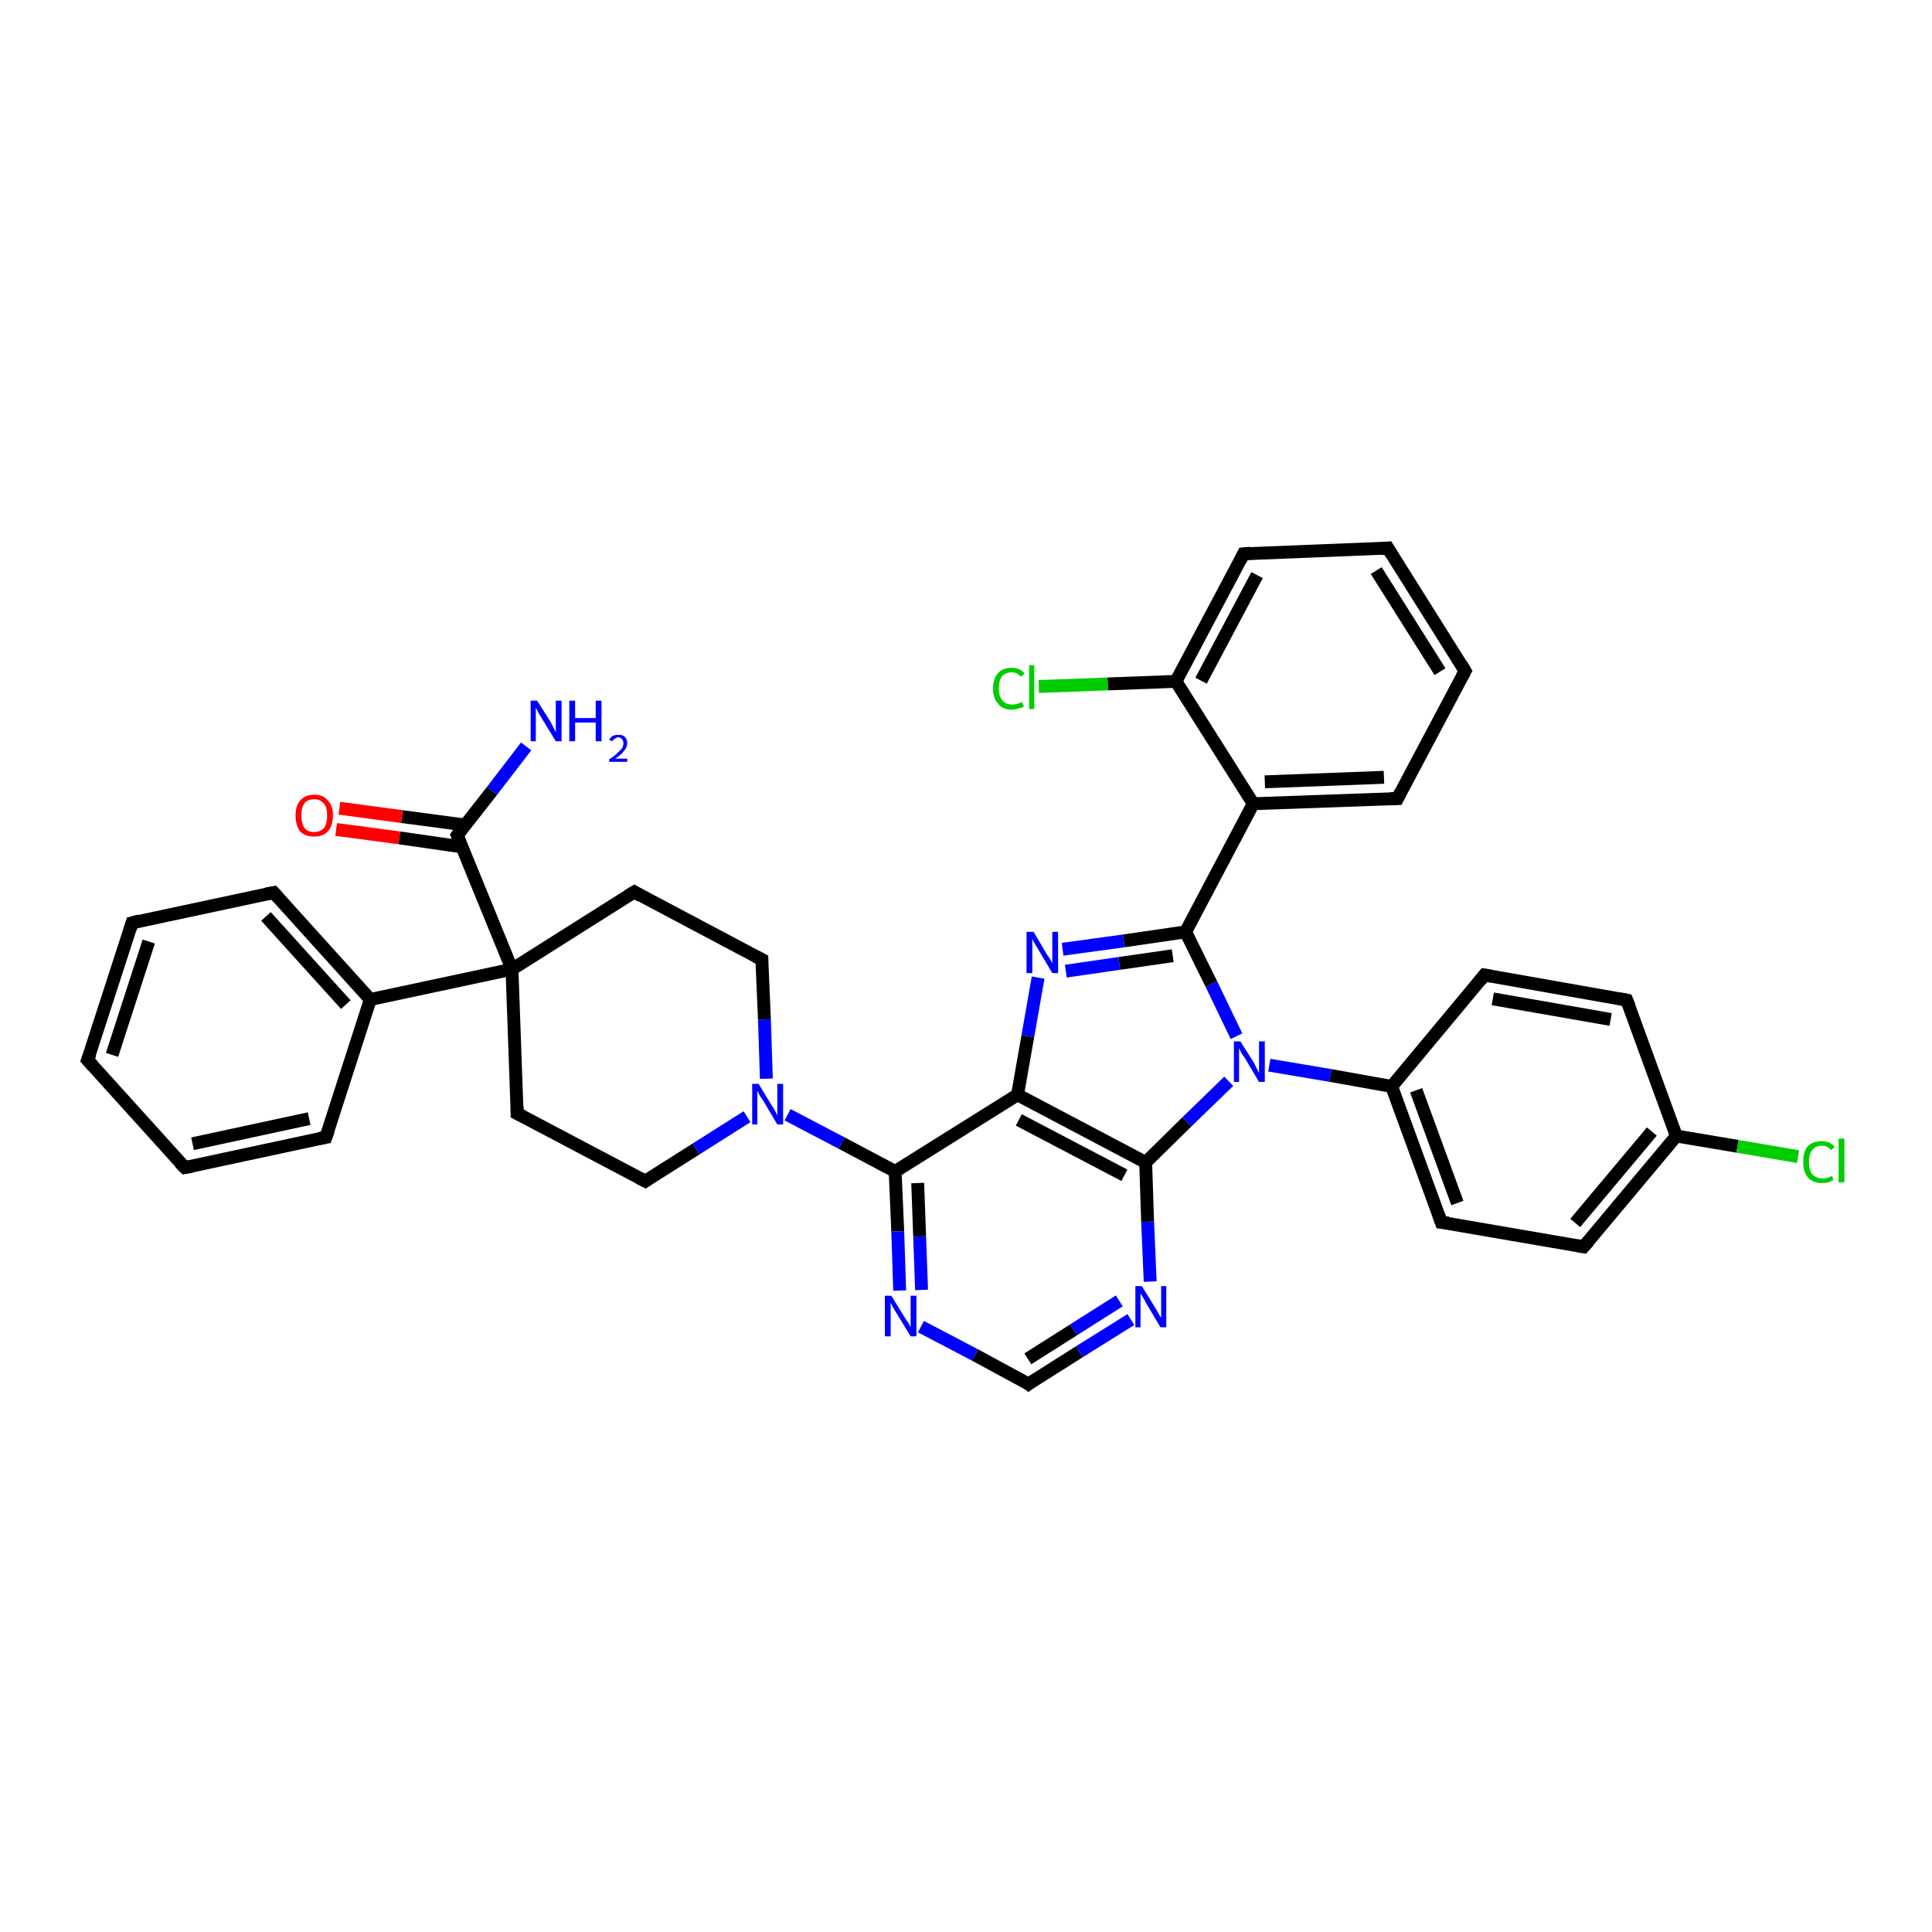 <?xml version='1.0' encoding='iso-8859-1'?>
<svg version='1.1' baseProfile='full'
              xmlns='http://www.w3.org/2000/svg'
                      xmlns:rdkit='http://www.rdkit.org/xml'
                      xmlns:xlink='http://www.w3.org/1999/xlink'
                  xml:space='preserve'
width='300px' height='300px' viewBox='0 0 300 300'>
<!-- END OF HEADER -->
<rect style='opacity:1.0;fill:#FFFFFF;stroke:none' width='300.0' height='300.0' x='0.0' y='0.0'> </rect>
<path class='bond-0 atom-0 atom-1' d='M 81.7,115.9 L 76.4,122.8' style='fill:none;fill-rule:evenodd;stroke:#0000FF;stroke-width:2.0px;stroke-linecap:butt;stroke-linejoin:miter;stroke-opacity:1' />
<path class='bond-0 atom-0 atom-1' d='M 76.4,122.8 L 71.0,129.7' style='fill:none;fill-rule:evenodd;stroke:#000000;stroke-width:2.0px;stroke-linecap:butt;stroke-linejoin:miter;stroke-opacity:1' />
<path class='bond-1 atom-1 atom-2' d='M 72.2,128.1 L 62.4,126.8' style='fill:none;fill-rule:evenodd;stroke:#000000;stroke-width:2.0px;stroke-linecap:butt;stroke-linejoin:miter;stroke-opacity:1' />
<path class='bond-1 atom-1 atom-2' d='M 62.4,126.8 L 52.7,125.5' style='fill:none;fill-rule:evenodd;stroke:#FF0000;stroke-width:2.0px;stroke-linecap:butt;stroke-linejoin:miter;stroke-opacity:1' />
<path class='bond-1 atom-1 atom-2' d='M 71.7,131.5 L 62.0,130.1' style='fill:none;fill-rule:evenodd;stroke:#000000;stroke-width:2.0px;stroke-linecap:butt;stroke-linejoin:miter;stroke-opacity:1' />
<path class='bond-1 atom-1 atom-2' d='M 62.0,130.1 L 52.2,128.8' style='fill:none;fill-rule:evenodd;stroke:#FF0000;stroke-width:2.0px;stroke-linecap:butt;stroke-linejoin:miter;stroke-opacity:1' />
<path class='bond-2 atom-1 atom-3' d='M 71.0,129.7 L 79.5,150.5' style='fill:none;fill-rule:evenodd;stroke:#000000;stroke-width:2.0px;stroke-linecap:butt;stroke-linejoin:miter;stroke-opacity:1' />
<path class='bond-3 atom-3 atom-4' d='M 79.5,150.5 L 80.3,172.9' style='fill:none;fill-rule:evenodd;stroke:#000000;stroke-width:2.0px;stroke-linecap:butt;stroke-linejoin:miter;stroke-opacity:1' />
<path class='bond-4 atom-4 atom-5' d='M 80.3,172.9 L 100.2,183.4' style='fill:none;fill-rule:evenodd;stroke:#000000;stroke-width:2.0px;stroke-linecap:butt;stroke-linejoin:miter;stroke-opacity:1' />
<path class='bond-5 atom-5 atom-6' d='M 100.2,183.4 L 108.1,178.4' style='fill:none;fill-rule:evenodd;stroke:#000000;stroke-width:2.0px;stroke-linecap:butt;stroke-linejoin:miter;stroke-opacity:1' />
<path class='bond-5 atom-5 atom-6' d='M 108.1,178.4 L 116.0,173.4' style='fill:none;fill-rule:evenodd;stroke:#0000FF;stroke-width:2.0px;stroke-linecap:butt;stroke-linejoin:miter;stroke-opacity:1' />
<path class='bond-6 atom-6 atom-7' d='M 119.0,167.5 L 118.7,158.3' style='fill:none;fill-rule:evenodd;stroke:#0000FF;stroke-width:2.0px;stroke-linecap:butt;stroke-linejoin:miter;stroke-opacity:1' />
<path class='bond-6 atom-6 atom-7' d='M 118.7,158.3 L 118.3,149.0' style='fill:none;fill-rule:evenodd;stroke:#000000;stroke-width:2.0px;stroke-linecap:butt;stroke-linejoin:miter;stroke-opacity:1' />
<path class='bond-7 atom-7 atom-8' d='M 118.3,149.0 L 98.5,138.5' style='fill:none;fill-rule:evenodd;stroke:#000000;stroke-width:2.0px;stroke-linecap:butt;stroke-linejoin:miter;stroke-opacity:1' />
<path class='bond-8 atom-6 atom-9' d='M 122.3,173.1 L 130.7,177.5' style='fill:none;fill-rule:evenodd;stroke:#0000FF;stroke-width:2.0px;stroke-linecap:butt;stroke-linejoin:miter;stroke-opacity:1' />
<path class='bond-8 atom-6 atom-9' d='M 130.7,177.5 L 139.0,181.9' style='fill:none;fill-rule:evenodd;stroke:#000000;stroke-width:2.0px;stroke-linecap:butt;stroke-linejoin:miter;stroke-opacity:1' />
<path class='bond-9 atom-9 atom-10' d='M 139.0,181.9 L 139.4,191.2' style='fill:none;fill-rule:evenodd;stroke:#000000;stroke-width:2.0px;stroke-linecap:butt;stroke-linejoin:miter;stroke-opacity:1' />
<path class='bond-9 atom-9 atom-10' d='M 139.4,191.2 L 139.7,200.4' style='fill:none;fill-rule:evenodd;stroke:#0000FF;stroke-width:2.0px;stroke-linecap:butt;stroke-linejoin:miter;stroke-opacity:1' />
<path class='bond-9 atom-9 atom-10' d='M 142.5,183.7 L 142.8,192.0' style='fill:none;fill-rule:evenodd;stroke:#000000;stroke-width:2.0px;stroke-linecap:butt;stroke-linejoin:miter;stroke-opacity:1' />
<path class='bond-9 atom-9 atom-10' d='M 142.8,192.0 L 143.1,200.3' style='fill:none;fill-rule:evenodd;stroke:#0000FF;stroke-width:2.0px;stroke-linecap:butt;stroke-linejoin:miter;stroke-opacity:1' />
<path class='bond-10 atom-10 atom-11' d='M 143.0,206.0 L 151.4,210.4' style='fill:none;fill-rule:evenodd;stroke:#0000FF;stroke-width:2.0px;stroke-linecap:butt;stroke-linejoin:miter;stroke-opacity:1' />
<path class='bond-10 atom-10 atom-11' d='M 151.4,210.4 L 159.7,214.9' style='fill:none;fill-rule:evenodd;stroke:#000000;stroke-width:2.0px;stroke-linecap:butt;stroke-linejoin:miter;stroke-opacity:1' />
<path class='bond-11 atom-11 atom-12' d='M 159.7,214.9 L 167.6,209.9' style='fill:none;fill-rule:evenodd;stroke:#000000;stroke-width:2.0px;stroke-linecap:butt;stroke-linejoin:miter;stroke-opacity:1' />
<path class='bond-11 atom-11 atom-12' d='M 167.6,209.9 L 175.6,204.9' style='fill:none;fill-rule:evenodd;stroke:#0000FF;stroke-width:2.0px;stroke-linecap:butt;stroke-linejoin:miter;stroke-opacity:1' />
<path class='bond-11 atom-11 atom-12' d='M 159.6,211.0 L 166.7,206.5' style='fill:none;fill-rule:evenodd;stroke:#000000;stroke-width:2.0px;stroke-linecap:butt;stroke-linejoin:miter;stroke-opacity:1' />
<path class='bond-11 atom-11 atom-12' d='M 166.7,206.5 L 173.8,202.0' style='fill:none;fill-rule:evenodd;stroke:#0000FF;stroke-width:2.0px;stroke-linecap:butt;stroke-linejoin:miter;stroke-opacity:1' />
<path class='bond-12 atom-12 atom-13' d='M 178.6,199.0 L 178.2,189.7' style='fill:none;fill-rule:evenodd;stroke:#0000FF;stroke-width:2.0px;stroke-linecap:butt;stroke-linejoin:miter;stroke-opacity:1' />
<path class='bond-12 atom-12 atom-13' d='M 178.2,189.7 L 177.9,180.5' style='fill:none;fill-rule:evenodd;stroke:#000000;stroke-width:2.0px;stroke-linecap:butt;stroke-linejoin:miter;stroke-opacity:1' />
<path class='bond-13 atom-13 atom-14' d='M 177.9,180.5 L 184.3,174.2' style='fill:none;fill-rule:evenodd;stroke:#000000;stroke-width:2.0px;stroke-linecap:butt;stroke-linejoin:miter;stroke-opacity:1' />
<path class='bond-13 atom-13 atom-14' d='M 184.3,174.2 L 190.8,167.9' style='fill:none;fill-rule:evenodd;stroke:#0000FF;stroke-width:2.0px;stroke-linecap:butt;stroke-linejoin:miter;stroke-opacity:1' />
<path class='bond-14 atom-14 atom-15' d='M 192.0,160.9 L 188.1,152.8' style='fill:none;fill-rule:evenodd;stroke:#0000FF;stroke-width:2.0px;stroke-linecap:butt;stroke-linejoin:miter;stroke-opacity:1' />
<path class='bond-14 atom-14 atom-15' d='M 188.1,152.8 L 184.1,144.7' style='fill:none;fill-rule:evenodd;stroke:#000000;stroke-width:2.0px;stroke-linecap:butt;stroke-linejoin:miter;stroke-opacity:1' />
<path class='bond-15 atom-15 atom-16' d='M 184.1,144.7 L 174.5,146.1' style='fill:none;fill-rule:evenodd;stroke:#000000;stroke-width:2.0px;stroke-linecap:butt;stroke-linejoin:miter;stroke-opacity:1' />
<path class='bond-15 atom-15 atom-16' d='M 174.5,146.1 L 165.0,147.4' style='fill:none;fill-rule:evenodd;stroke:#0000FF;stroke-width:2.0px;stroke-linecap:butt;stroke-linejoin:miter;stroke-opacity:1' />
<path class='bond-15 atom-15 atom-16' d='M 182.1,148.4 L 173.8,149.6' style='fill:none;fill-rule:evenodd;stroke:#000000;stroke-width:2.0px;stroke-linecap:butt;stroke-linejoin:miter;stroke-opacity:1' />
<path class='bond-15 atom-15 atom-16' d='M 173.8,149.6 L 165.5,150.8' style='fill:none;fill-rule:evenodd;stroke:#0000FF;stroke-width:2.0px;stroke-linecap:butt;stroke-linejoin:miter;stroke-opacity:1' />
<path class='bond-16 atom-16 atom-17' d='M 161.2,151.8 L 159.6,160.9' style='fill:none;fill-rule:evenodd;stroke:#0000FF;stroke-width:2.0px;stroke-linecap:butt;stroke-linejoin:miter;stroke-opacity:1' />
<path class='bond-16 atom-16 atom-17' d='M 159.6,160.9 L 158.0,170.0' style='fill:none;fill-rule:evenodd;stroke:#000000;stroke-width:2.0px;stroke-linecap:butt;stroke-linejoin:miter;stroke-opacity:1' />
<path class='bond-17 atom-15 atom-18' d='M 184.1,144.7 L 194.6,124.8' style='fill:none;fill-rule:evenodd;stroke:#000000;stroke-width:2.0px;stroke-linecap:butt;stroke-linejoin:miter;stroke-opacity:1' />
<path class='bond-18 atom-18 atom-19' d='M 194.6,124.8 L 217.0,124.0' style='fill:none;fill-rule:evenodd;stroke:#000000;stroke-width:2.0px;stroke-linecap:butt;stroke-linejoin:miter;stroke-opacity:1' />
<path class='bond-18 atom-18 atom-19' d='M 196.4,121.4 L 214.9,120.7' style='fill:none;fill-rule:evenodd;stroke:#000000;stroke-width:2.0px;stroke-linecap:butt;stroke-linejoin:miter;stroke-opacity:1' />
<path class='bond-19 atom-19 atom-20' d='M 217.0,124.0 L 227.5,104.2' style='fill:none;fill-rule:evenodd;stroke:#000000;stroke-width:2.0px;stroke-linecap:butt;stroke-linejoin:miter;stroke-opacity:1' />
<path class='bond-20 atom-20 atom-21' d='M 227.5,104.2 L 215.5,85.1' style='fill:none;fill-rule:evenodd;stroke:#000000;stroke-width:2.0px;stroke-linecap:butt;stroke-linejoin:miter;stroke-opacity:1' />
<path class='bond-20 atom-20 atom-21' d='M 223.6,104.3 L 213.7,88.6' style='fill:none;fill-rule:evenodd;stroke:#000000;stroke-width:2.0px;stroke-linecap:butt;stroke-linejoin:miter;stroke-opacity:1' />
<path class='bond-21 atom-21 atom-22' d='M 215.5,85.1 L 193.1,86.0' style='fill:none;fill-rule:evenodd;stroke:#000000;stroke-width:2.0px;stroke-linecap:butt;stroke-linejoin:miter;stroke-opacity:1' />
<path class='bond-22 atom-22 atom-23' d='M 193.1,86.0 L 182.6,105.8' style='fill:none;fill-rule:evenodd;stroke:#000000;stroke-width:2.0px;stroke-linecap:butt;stroke-linejoin:miter;stroke-opacity:1' />
<path class='bond-22 atom-22 atom-23' d='M 195.2,89.3 L 186.5,105.7' style='fill:none;fill-rule:evenodd;stroke:#000000;stroke-width:2.0px;stroke-linecap:butt;stroke-linejoin:miter;stroke-opacity:1' />
<path class='bond-23 atom-23 atom-24' d='M 182.6,105.8 L 172.0,106.2' style='fill:none;fill-rule:evenodd;stroke:#000000;stroke-width:2.0px;stroke-linecap:butt;stroke-linejoin:miter;stroke-opacity:1' />
<path class='bond-23 atom-23 atom-24' d='M 172.0,106.2 L 161.3,106.6' style='fill:none;fill-rule:evenodd;stroke:#00CC00;stroke-width:2.0px;stroke-linecap:butt;stroke-linejoin:miter;stroke-opacity:1' />
<path class='bond-24 atom-14 atom-25' d='M 197.1,165.4 L 206.6,167.0' style='fill:none;fill-rule:evenodd;stroke:#0000FF;stroke-width:2.0px;stroke-linecap:butt;stroke-linejoin:miter;stroke-opacity:1' />
<path class='bond-24 atom-14 atom-25' d='M 206.6,167.0 L 216.1,168.7' style='fill:none;fill-rule:evenodd;stroke:#000000;stroke-width:2.0px;stroke-linecap:butt;stroke-linejoin:miter;stroke-opacity:1' />
<path class='bond-25 atom-25 atom-26' d='M 216.1,168.7 L 223.8,189.8' style='fill:none;fill-rule:evenodd;stroke:#000000;stroke-width:2.0px;stroke-linecap:butt;stroke-linejoin:miter;stroke-opacity:1' />
<path class='bond-25 atom-25 atom-26' d='M 219.9,169.3 L 226.3,186.8' style='fill:none;fill-rule:evenodd;stroke:#000000;stroke-width:2.0px;stroke-linecap:butt;stroke-linejoin:miter;stroke-opacity:1' />
<path class='bond-26 atom-26 atom-27' d='M 223.8,189.8 L 245.9,193.6' style='fill:none;fill-rule:evenodd;stroke:#000000;stroke-width:2.0px;stroke-linecap:butt;stroke-linejoin:miter;stroke-opacity:1' />
<path class='bond-27 atom-27 atom-28' d='M 245.9,193.6 L 260.3,176.4' style='fill:none;fill-rule:evenodd;stroke:#000000;stroke-width:2.0px;stroke-linecap:butt;stroke-linejoin:miter;stroke-opacity:1' />
<path class='bond-27 atom-27 atom-28' d='M 244.6,189.9 L 256.5,175.7' style='fill:none;fill-rule:evenodd;stroke:#000000;stroke-width:2.0px;stroke-linecap:butt;stroke-linejoin:miter;stroke-opacity:1' />
<path class='bond-28 atom-28 atom-29' d='M 260.3,176.4 L 269.8,178.0' style='fill:none;fill-rule:evenodd;stroke:#000000;stroke-width:2.0px;stroke-linecap:butt;stroke-linejoin:miter;stroke-opacity:1' />
<path class='bond-28 atom-28 atom-29' d='M 269.8,178.0 L 279.2,179.6' style='fill:none;fill-rule:evenodd;stroke:#00CC00;stroke-width:2.0px;stroke-linecap:butt;stroke-linejoin:miter;stroke-opacity:1' />
<path class='bond-29 atom-28 atom-30' d='M 260.3,176.4 L 252.6,155.3' style='fill:none;fill-rule:evenodd;stroke:#000000;stroke-width:2.0px;stroke-linecap:butt;stroke-linejoin:miter;stroke-opacity:1' />
<path class='bond-30 atom-30 atom-31' d='M 252.6,155.3 L 230.5,151.4' style='fill:none;fill-rule:evenodd;stroke:#000000;stroke-width:2.0px;stroke-linecap:butt;stroke-linejoin:miter;stroke-opacity:1' />
<path class='bond-30 atom-30 atom-31' d='M 250.1,158.3 L 231.8,155.1' style='fill:none;fill-rule:evenodd;stroke:#000000;stroke-width:2.0px;stroke-linecap:butt;stroke-linejoin:miter;stroke-opacity:1' />
<path class='bond-31 atom-3 atom-32' d='M 79.5,150.5 L 57.5,155.2' style='fill:none;fill-rule:evenodd;stroke:#000000;stroke-width:2.0px;stroke-linecap:butt;stroke-linejoin:miter;stroke-opacity:1' />
<path class='bond-32 atom-32 atom-33' d='M 57.5,155.2 L 42.5,138.6' style='fill:none;fill-rule:evenodd;stroke:#000000;stroke-width:2.0px;stroke-linecap:butt;stroke-linejoin:miter;stroke-opacity:1' />
<path class='bond-32 atom-32 atom-33' d='M 53.7,156.0 L 41.3,142.3' style='fill:none;fill-rule:evenodd;stroke:#000000;stroke-width:2.0px;stroke-linecap:butt;stroke-linejoin:miter;stroke-opacity:1' />
<path class='bond-33 atom-33 atom-34' d='M 42.5,138.6 L 20.5,143.3' style='fill:none;fill-rule:evenodd;stroke:#000000;stroke-width:2.0px;stroke-linecap:butt;stroke-linejoin:miter;stroke-opacity:1' />
<path class='bond-34 atom-34 atom-35' d='M 20.5,143.3 L 13.6,164.6' style='fill:none;fill-rule:evenodd;stroke:#000000;stroke-width:2.0px;stroke-linecap:butt;stroke-linejoin:miter;stroke-opacity:1' />
<path class='bond-34 atom-34 atom-35' d='M 23.1,146.2 L 17.4,163.8' style='fill:none;fill-rule:evenodd;stroke:#000000;stroke-width:2.0px;stroke-linecap:butt;stroke-linejoin:miter;stroke-opacity:1' />
<path class='bond-35 atom-35 atom-36' d='M 13.6,164.6 L 28.7,181.3' style='fill:none;fill-rule:evenodd;stroke:#000000;stroke-width:2.0px;stroke-linecap:butt;stroke-linejoin:miter;stroke-opacity:1' />
<path class='bond-36 atom-36 atom-37' d='M 28.7,181.3 L 50.6,176.6' style='fill:none;fill-rule:evenodd;stroke:#000000;stroke-width:2.0px;stroke-linecap:butt;stroke-linejoin:miter;stroke-opacity:1' />
<path class='bond-36 atom-36 atom-37' d='M 29.9,177.6 L 48.0,173.7' style='fill:none;fill-rule:evenodd;stroke:#000000;stroke-width:2.0px;stroke-linecap:butt;stroke-linejoin:miter;stroke-opacity:1' />
<path class='bond-37 atom-8 atom-3' d='M 98.5,138.5 L 79.5,150.5' style='fill:none;fill-rule:evenodd;stroke:#000000;stroke-width:2.0px;stroke-linecap:butt;stroke-linejoin:miter;stroke-opacity:1' />
<path class='bond-38 atom-17 atom-9' d='M 158.0,170.0 L 139.0,181.9' style='fill:none;fill-rule:evenodd;stroke:#000000;stroke-width:2.0px;stroke-linecap:butt;stroke-linejoin:miter;stroke-opacity:1' />
<path class='bond-39 atom-23 atom-18' d='M 182.6,105.8 L 194.6,124.8' style='fill:none;fill-rule:evenodd;stroke:#000000;stroke-width:2.0px;stroke-linecap:butt;stroke-linejoin:miter;stroke-opacity:1' />
<path class='bond-40 atom-31 atom-25' d='M 230.5,151.4 L 216.1,168.7' style='fill:none;fill-rule:evenodd;stroke:#000000;stroke-width:2.0px;stroke-linecap:butt;stroke-linejoin:miter;stroke-opacity:1' />
<path class='bond-41 atom-37 atom-32' d='M 50.6,176.6 L 57.5,155.2' style='fill:none;fill-rule:evenodd;stroke:#000000;stroke-width:2.0px;stroke-linecap:butt;stroke-linejoin:miter;stroke-opacity:1' />
<path class='bond-42 atom-17 atom-13' d='M 158.0,170.0 L 177.9,180.5' style='fill:none;fill-rule:evenodd;stroke:#000000;stroke-width:2.0px;stroke-linecap:butt;stroke-linejoin:miter;stroke-opacity:1' />
<path class='bond-42 atom-17 atom-13' d='M 158.2,173.9 L 174.6,182.5' style='fill:none;fill-rule:evenodd;stroke:#000000;stroke-width:2.0px;stroke-linecap:butt;stroke-linejoin:miter;stroke-opacity:1' />
<path d='M 71.3,129.3 L 71.0,129.7 L 71.4,130.7' style='fill:none;stroke:#000000;stroke-width:2.0px;stroke-linecap:butt;stroke-linejoin:miter;stroke-opacity:1;' />
<path d='M 80.3,171.8 L 80.3,172.9 L 81.3,173.4' style='fill:none;stroke:#000000;stroke-width:2.0px;stroke-linecap:butt;stroke-linejoin:miter;stroke-opacity:1;' />
<path d='M 99.2,182.9 L 100.2,183.4 L 100.6,183.1' style='fill:none;stroke:#000000;stroke-width:2.0px;stroke-linecap:butt;stroke-linejoin:miter;stroke-opacity:1;' />
<path d='M 118.3,149.5 L 118.3,149.0 L 117.3,148.5' style='fill:none;stroke:#000000;stroke-width:2.0px;stroke-linecap:butt;stroke-linejoin:miter;stroke-opacity:1;' />
<path d='M 99.5,139.1 L 98.5,138.5 L 97.5,139.1' style='fill:none;stroke:#000000;stroke-width:2.0px;stroke-linecap:butt;stroke-linejoin:miter;stroke-opacity:1;' />
<path d='M 159.3,214.6 L 159.7,214.9 L 160.1,214.6' style='fill:none;stroke:#000000;stroke-width:2.0px;stroke-linecap:butt;stroke-linejoin:miter;stroke-opacity:1;' />
<path d='M 215.9,124.0 L 217.0,124.0 L 217.5,123.0' style='fill:none;stroke:#000000;stroke-width:2.0px;stroke-linecap:butt;stroke-linejoin:miter;stroke-opacity:1;' />
<path d='M 227.0,105.1 L 227.5,104.2 L 226.9,103.2' style='fill:none;stroke:#000000;stroke-width:2.0px;stroke-linecap:butt;stroke-linejoin:miter;stroke-opacity:1;' />
<path d='M 216.1,86.1 L 215.5,85.1 L 214.4,85.2' style='fill:none;stroke:#000000;stroke-width:2.0px;stroke-linecap:butt;stroke-linejoin:miter;stroke-opacity:1;' />
<path d='M 194.2,85.9 L 193.1,86.0 L 192.6,87.0' style='fill:none;stroke:#000000;stroke-width:2.0px;stroke-linecap:butt;stroke-linejoin:miter;stroke-opacity:1;' />
<path d='M 223.4,188.7 L 223.8,189.8 L 224.9,189.9' style='fill:none;stroke:#000000;stroke-width:2.0px;stroke-linecap:butt;stroke-linejoin:miter;stroke-opacity:1;' />
<path d='M 244.8,193.4 L 245.9,193.6 L 246.7,192.7' style='fill:none;stroke:#000000;stroke-width:2.0px;stroke-linecap:butt;stroke-linejoin:miter;stroke-opacity:1;' />
<path d='M 253.0,156.3 L 252.6,155.3 L 251.5,155.1' style='fill:none;stroke:#000000;stroke-width:2.0px;stroke-linecap:butt;stroke-linejoin:miter;stroke-opacity:1;' />
<path d='M 231.6,151.6 L 230.5,151.4 L 229.8,152.3' style='fill:none;stroke:#000000;stroke-width:2.0px;stroke-linecap:butt;stroke-linejoin:miter;stroke-opacity:1;' />
<path d='M 43.2,139.4 L 42.5,138.6 L 41.4,138.8' style='fill:none;stroke:#000000;stroke-width:2.0px;stroke-linecap:butt;stroke-linejoin:miter;stroke-opacity:1;' />
<path d='M 21.6,143.0 L 20.5,143.3 L 20.2,144.3' style='fill:none;stroke:#000000;stroke-width:2.0px;stroke-linecap:butt;stroke-linejoin:miter;stroke-opacity:1;' />
<path d='M 14.0,163.6 L 13.6,164.6 L 14.4,165.5' style='fill:none;stroke:#000000;stroke-width:2.0px;stroke-linecap:butt;stroke-linejoin:miter;stroke-opacity:1;' />
<path d='M 27.9,180.5 L 28.7,181.3 L 29.8,181.1' style='fill:none;stroke:#000000;stroke-width:2.0px;stroke-linecap:butt;stroke-linejoin:miter;stroke-opacity:1;' />
<path d='M 49.5,176.8 L 50.6,176.6 L 51.0,175.5' style='fill:none;stroke:#000000;stroke-width:2.0px;stroke-linecap:butt;stroke-linejoin:miter;stroke-opacity:1;' />
<path class='atom-0' d='M 83.4 108.8
L 85.5 112.1
Q 85.7 112.5, 86.0 113.1
Q 86.3 113.7, 86.3 113.7
L 86.3 108.8
L 87.2 108.8
L 87.2 115.1
L 86.3 115.1
L 84.1 111.5
Q 83.8 111.0, 83.5 110.5
Q 83.3 110.0, 83.2 109.9
L 83.2 115.1
L 82.4 115.1
L 82.4 108.8
L 83.4 108.8
' fill='#0000FF'/>
<path class='atom-0' d='M 88.4 108.8
L 89.3 108.8
L 89.3 111.5
L 92.5 111.5
L 92.5 108.8
L 93.4 108.8
L 93.4 115.1
L 92.5 115.1
L 92.5 112.2
L 89.3 112.2
L 89.3 115.1
L 88.4 115.1
L 88.4 108.8
' fill='#0000FF'/>
<path class='atom-0' d='M 94.6 114.9
Q 94.8 114.5, 95.1 114.3
Q 95.5 114.1, 96.0 114.1
Q 96.7 114.1, 97.0 114.4
Q 97.4 114.8, 97.4 115.4
Q 97.4 116.0, 96.9 116.6
Q 96.5 117.2, 95.5 117.8
L 97.4 117.8
L 97.4 118.3
L 94.6 118.3
L 94.6 117.9
Q 95.4 117.4, 95.9 116.9
Q 96.3 116.5, 96.6 116.2
Q 96.8 115.8, 96.8 115.4
Q 96.8 115.0, 96.6 114.8
Q 96.4 114.5, 96.0 114.5
Q 95.7 114.5, 95.5 114.7
Q 95.2 114.8, 95.1 115.1
L 94.6 114.9
' fill='#0000FF'/>
<path class='atom-2' d='M 45.9 126.6
Q 45.9 125.1, 46.6 124.3
Q 47.4 123.4, 48.8 123.4
Q 50.2 123.4, 50.9 124.3
Q 51.7 125.1, 51.7 126.6
Q 51.7 128.2, 50.9 129.1
Q 50.2 129.9, 48.8 129.9
Q 47.4 129.9, 46.6 129.1
Q 45.9 128.2, 45.9 126.6
M 48.8 129.2
Q 49.7 129.2, 50.3 128.6
Q 50.8 127.9, 50.8 126.6
Q 50.8 125.4, 50.3 124.8
Q 49.7 124.1, 48.8 124.1
Q 47.8 124.1, 47.3 124.7
Q 46.8 125.4, 46.8 126.6
Q 46.8 127.9, 47.3 128.6
Q 47.8 129.2, 48.8 129.2
' fill='#FF0000'/>
<path class='atom-6' d='M 117.8 168.3
L 119.8 171.6
Q 120.1 172.0, 120.4 172.6
Q 120.7 173.2, 120.7 173.2
L 120.7 168.3
L 121.6 168.3
L 121.6 174.6
L 120.7 174.6
L 118.5 170.9
Q 118.2 170.5, 117.9 170.0
Q 117.7 169.5, 117.6 169.4
L 117.6 174.6
L 116.8 174.6
L 116.8 168.3
L 117.8 168.3
' fill='#0000FF'/>
<path class='atom-10' d='M 138.4 201.2
L 140.5 204.6
Q 140.7 204.9, 141.1 205.5
Q 141.4 206.1, 141.4 206.1
L 141.4 201.2
L 142.3 201.2
L 142.3 207.5
L 141.4 207.5
L 139.2 203.9
Q 138.9 203.4, 138.6 202.9
Q 138.4 202.4, 138.3 202.3
L 138.3 207.5
L 137.4 207.5
L 137.4 201.2
L 138.4 201.2
' fill='#0000FF'/>
<path class='atom-12' d='M 177.3 199.7
L 179.4 203.1
Q 179.6 203.4, 179.9 204.0
Q 180.3 204.6, 180.3 204.7
L 180.3 199.7
L 181.1 199.7
L 181.1 206.1
L 180.2 206.1
L 178.0 202.4
Q 177.8 202.0, 177.5 201.5
Q 177.2 201.0, 177.1 200.8
L 177.1 206.1
L 176.3 206.1
L 176.3 199.7
L 177.3 199.7
' fill='#0000FF'/>
<path class='atom-14' d='M 192.6 161.7
L 194.7 165.0
Q 194.9 165.4, 195.2 166.0
Q 195.5 166.6, 195.5 166.6
L 195.5 161.7
L 196.4 161.7
L 196.4 168.0
L 195.5 168.0
L 193.3 164.3
Q 193.0 163.9, 192.7 163.4
Q 192.5 162.9, 192.4 162.8
L 192.4 168.0
L 191.6 168.0
L 191.6 161.7
L 192.6 161.7
' fill='#0000FF'/>
<path class='atom-16' d='M 160.5 144.7
L 162.5 148.1
Q 162.7 148.4, 163.1 149.0
Q 163.4 149.6, 163.4 149.6
L 163.4 144.7
L 164.3 144.7
L 164.3 151.1
L 163.4 151.1
L 161.2 147.4
Q 160.9 146.9, 160.6 146.4
Q 160.4 146.0, 160.3 145.8
L 160.3 151.1
L 159.4 151.1
L 159.4 144.7
L 160.5 144.7
' fill='#0000FF'/>
<path class='atom-24' d='M 154.2 106.9
Q 154.2 105.3, 155.0 104.5
Q 155.7 103.7, 157.1 103.7
Q 158.4 103.7, 159.1 104.6
L 158.5 105.1
Q 158.0 104.4, 157.1 104.4
Q 156.2 104.4, 155.6 105.0
Q 155.1 105.7, 155.1 106.9
Q 155.1 108.2, 155.7 108.8
Q 156.2 109.4, 157.2 109.4
Q 157.9 109.4, 158.7 109.0
L 159.0 109.7
Q 158.7 109.9, 158.2 110.0
Q 157.7 110.2, 157.1 110.2
Q 155.7 110.2, 155.0 109.3
Q 154.2 108.5, 154.2 106.9
' fill='#00CC00'/>
<path class='atom-24' d='M 159.8 103.3
L 160.6 103.3
L 160.6 110.1
L 159.8 110.1
L 159.8 103.3
' fill='#00CC00'/>
<path class='atom-29' d='M 280.0 180.4
Q 280.0 178.8, 280.7 178.0
Q 281.5 177.2, 282.9 177.2
Q 284.2 177.2, 284.9 178.1
L 284.3 178.6
Q 283.8 177.9, 282.9 177.9
Q 281.9 177.9, 281.4 178.6
Q 280.9 179.2, 280.9 180.4
Q 280.9 181.7, 281.4 182.3
Q 282.0 183.0, 283.0 183.0
Q 283.7 183.0, 284.5 182.6
L 284.7 183.2
Q 284.4 183.4, 283.9 183.6
Q 283.4 183.7, 282.9 183.7
Q 281.5 183.7, 280.7 182.8
Q 280.0 182.0, 280.0 180.4
' fill='#00CC00'/>
<path class='atom-29' d='M 285.5 176.8
L 286.4 176.8
L 286.4 183.6
L 285.5 183.6
L 285.5 176.8
' fill='#00CC00'/>
</svg>
